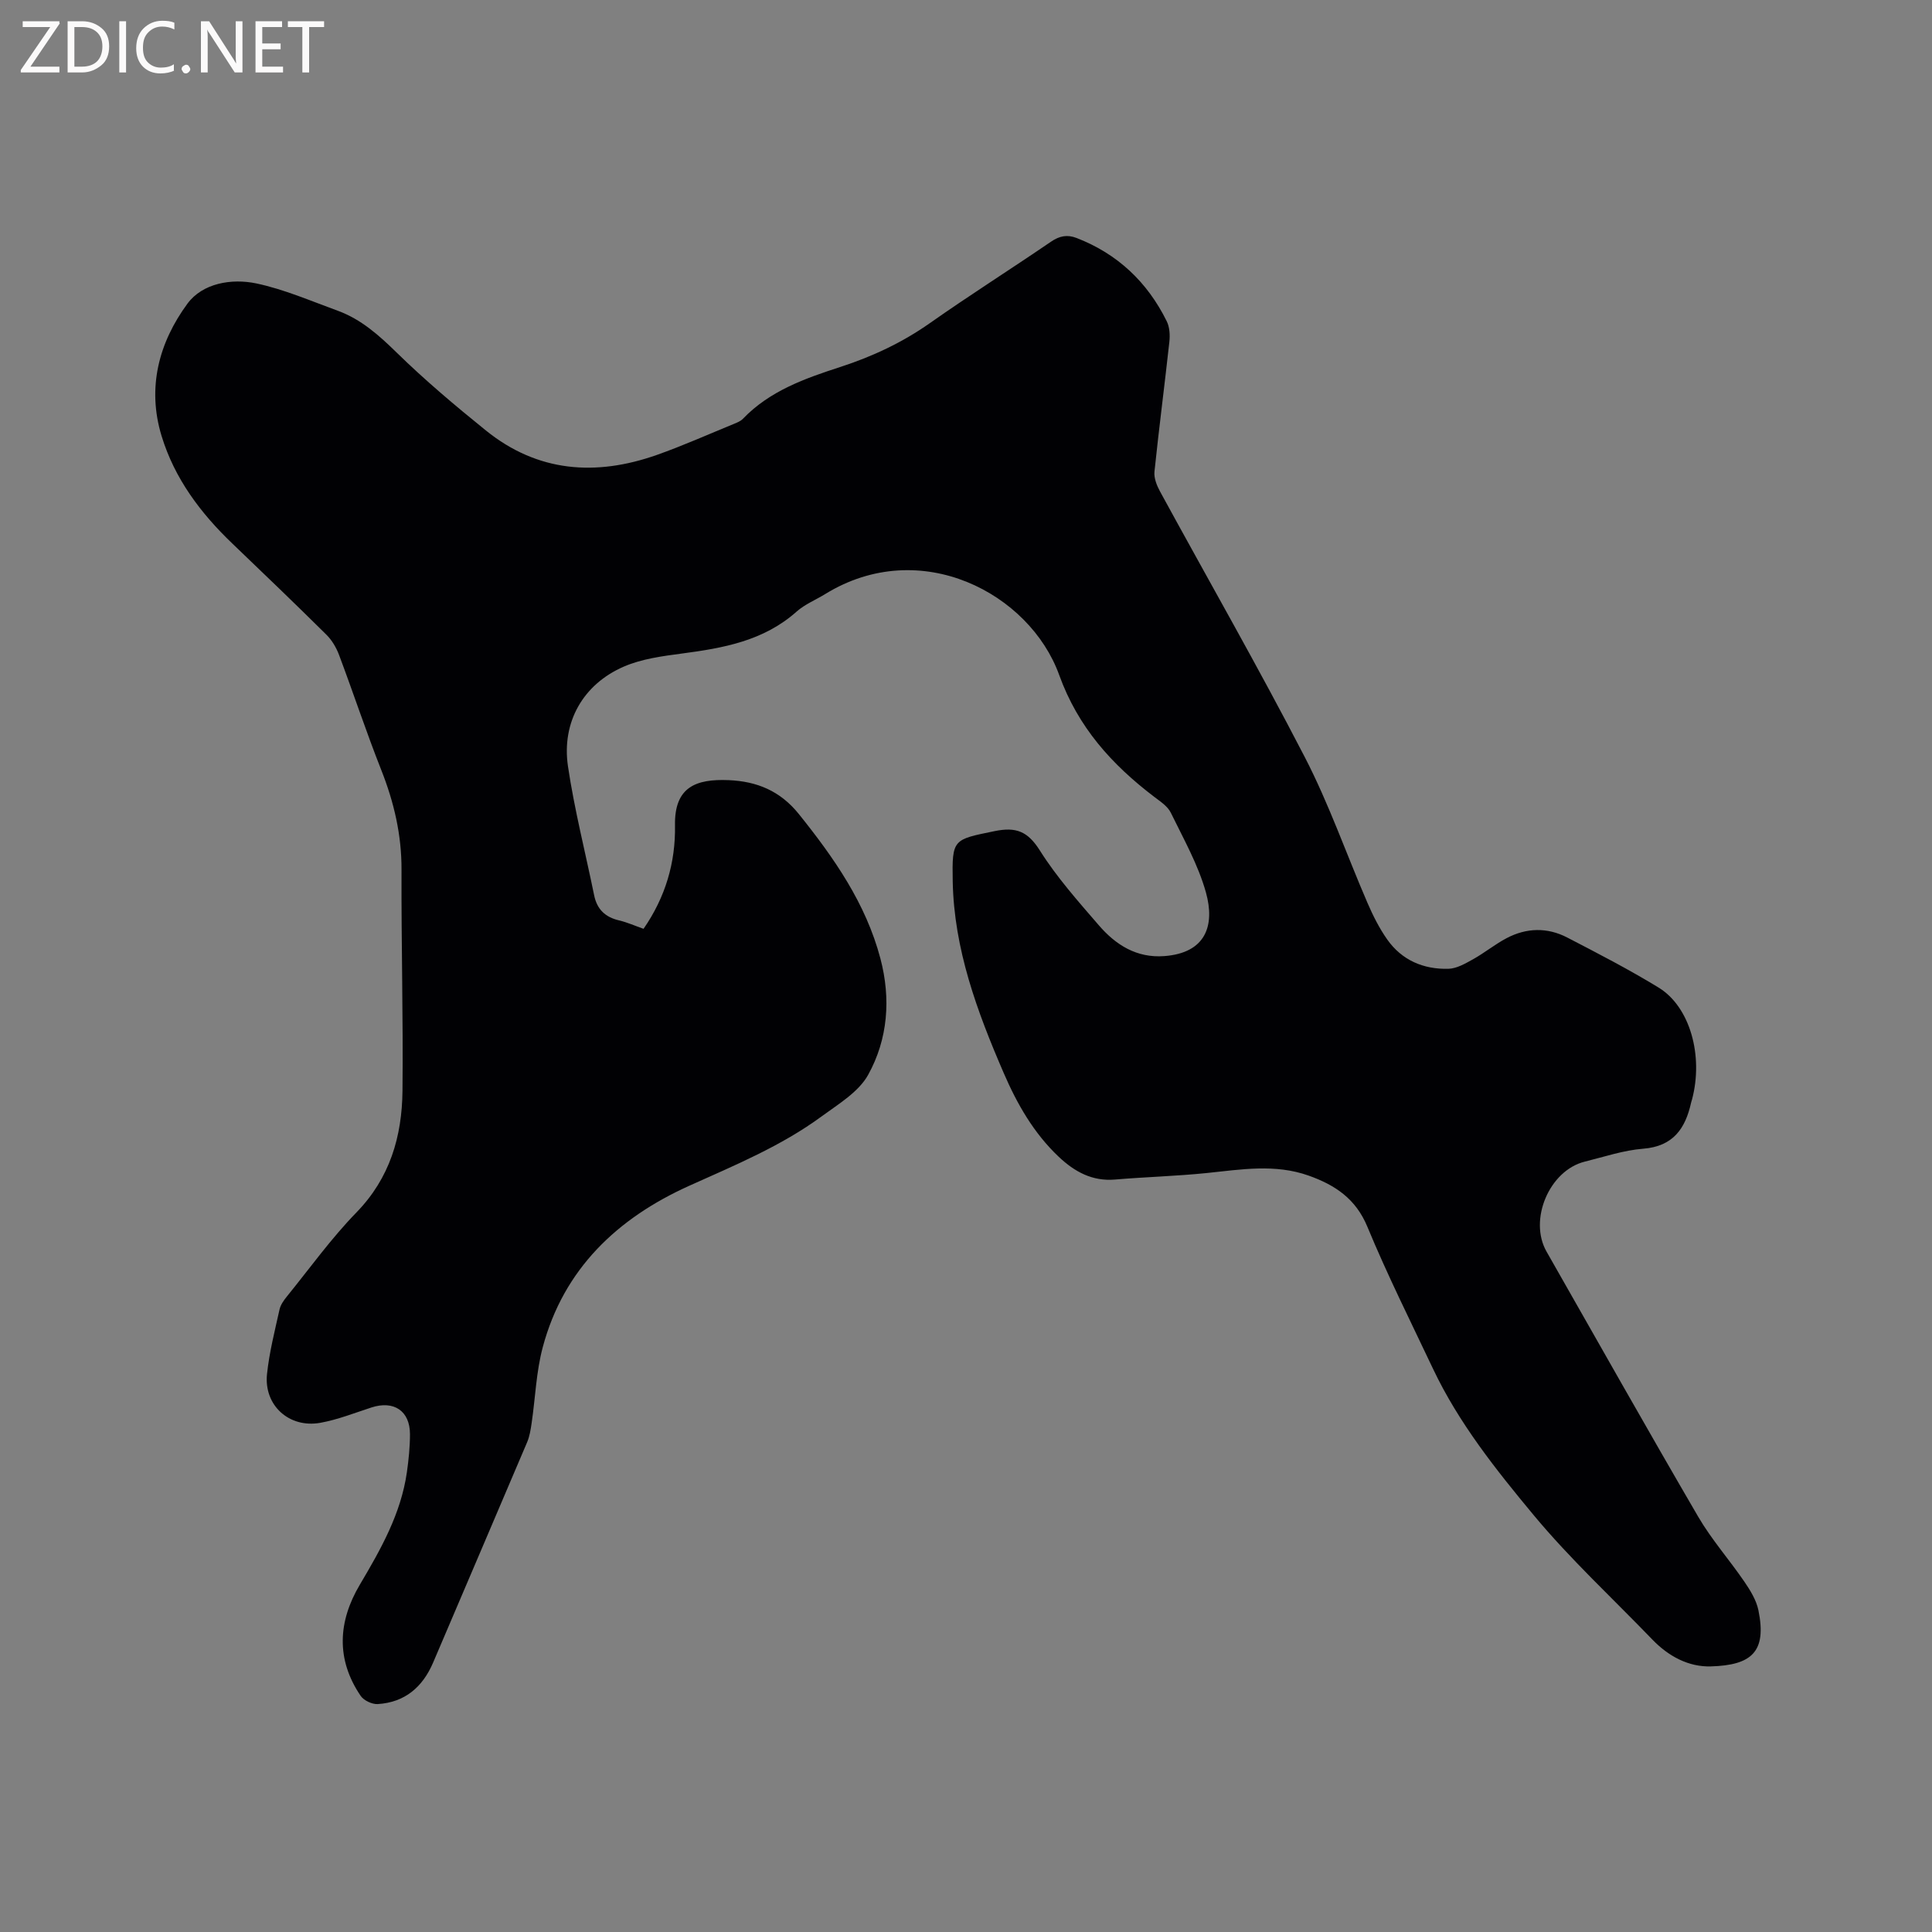 <svg enable-background="new 0 0 400 400" viewBox="0 0 400 400" xmlns="http://www.w3.org/2000/svg"><rect x="0" y="0" width="400" height="400" fill="#808080" stroke="none"/><path d="m133.24 192.3c4.55-6.58 6.64-13.74 6.51-21.42-.14-7.97 4.36-9.64 11.12-9.36 5.82.25 10.65 2.2 14.53 7.03 7.29 9.08 13.87 18.5 16.88 29.91 2.19 8.29 1.57 16.67-2.55 24.09-1.97 3.54-6.11 6.01-9.57 8.55-8.42 6.19-18.02 10.15-27.5 14.42-14.83 6.69-25.96 17.18-30.29 33.41-1.36 5.08-1.53 10.47-2.3 15.7-.2 1.35-.41 2.74-.94 3.98-6.45 15.2-12.97 30.37-19.44 45.57-2.18 5.12-5.87 8.28-11.49 8.63-1.16.07-2.88-.74-3.53-1.7-5.15-7.58-4.68-15.41-.17-23.02 4.34-7.32 8.51-14.68 9.74-23.27.37-2.61.64-5.27.64-7.91-.01-4.81-3.35-7.01-7.97-5.51-3.51 1.14-6.99 2.53-10.6 3.18-6.46 1.15-11.7-3.63-11.03-10.08.47-4.5 1.61-8.94 2.59-13.37.21-.97.88-1.91 1.53-2.71 4.74-5.85 9.16-12.01 14.39-17.39 6.95-7.14 9.44-15.75 9.54-25.17.16-15.26-.26-30.52-.2-45.77.03-7.23-1.55-13.98-4.19-20.66-3.11-7.87-5.77-15.92-8.75-23.85-.57-1.52-1.49-3.07-2.64-4.2-6.4-6.34-12.9-12.58-19.41-18.81-6.61-6.32-12-13.48-14.69-22.32-3.05-10-.54-19.36 5.35-27.37 3.12-4.25 9.13-5.29 14.32-4.19 5.73 1.22 11.22 3.61 16.77 5.63 4.87 1.77 8.58 5.1 12.28 8.72 5.82 5.69 12.08 10.96 18.42 16.08 10.72 8.66 22.77 9.52 35.4 5.07 5.38-1.9 10.61-4.24 15.89-6.4.68-.28 1.44-.57 1.93-1.08 5.58-5.81 12.86-8.36 20.25-10.76 6.57-2.14 12.75-5.03 18.46-9.05 8.23-5.79 16.75-11.17 25.06-16.85 1.77-1.21 3.36-1.53 5.31-.78 8.5 3.29 14.66 9.13 18.67 17.24.61 1.23.7 2.89.54 4.29-.98 8.95-2.15 17.89-3.08 26.84-.14 1.32.48 2.88 1.15 4.11 9.99 18.32 20.37 36.43 29.95 54.96 5.04 9.74 8.66 20.2 13.03 30.29 1.13 2.61 2.43 5.2 4.06 7.51 3.03 4.3 7.5 6.2 12.65 6.07 1.73-.04 3.52-1.09 5.11-1.97 2.39-1.33 4.55-3.11 6.97-4.38 4.1-2.16 8.42-2.26 12.53-.13 6.39 3.31 12.8 6.62 18.93 10.37 6.52 3.99 9.32 14.14 6.91 23.19-.05.2-.14.4-.18.61-1.19 5.38-3.71 9.07-9.93 9.56-4.07.32-8.07 1.68-12.08 2.67-7.35 1.82-11.68 12.05-7.92 18.64 10.44 18.31 20.78 36.68 31.4 54.89 2.76 4.73 6.46 8.91 9.56 13.45 1.23 1.8 2.47 3.82 2.9 5.9 1.76 8.61-1.39 11.38-9.84 11.63-4.63.14-8.8-2.11-12.11-5.55-8.24-8.55-17.01-16.66-24.58-25.77-7.82-9.41-15.52-19.08-20.83-30.28-4.62-9.76-9.46-19.43-13.59-29.4-2.41-5.84-6.71-8.67-12.16-10.61-6.97-2.48-14-1.27-21.07-.54-6.31.65-12.68.81-19 1.35-4.75.41-8.4-1.62-11.67-4.7-5.19-4.9-8.65-10.97-11.43-17.42-5.48-12.68-10.27-25.58-10.53-39.65-.16-8.77.09-8.6 8.65-10.36 4.5-.93 6.9.05 9.41 4.03 3.48 5.52 7.9 10.49 12.19 15.46 3.5 4.06 7.83 6.81 13.55 6.38 8.56-.64 10.54-6.28 8.63-13.16-1.6-5.75-4.64-11.11-7.28-16.53-.65-1.33-2.15-2.31-3.4-3.26-8.8-6.69-15.8-14.42-19.71-25.26-6.1-16.89-28.71-28.88-48.42-16.76-1.98 1.22-4.24 2.13-5.95 3.65-6.81 6.06-15.16 7.55-23.76 8.68-4.07.54-8.31 1.1-12.02 2.71-8.41 3.65-12.89 11.49-11.55 20.62 1.33 8.97 3.6 17.8 5.42 26.71.59 2.91 2.29 4.54 5.17 5.21 1.72.41 3.36 1.15 5.06 1.74z" fill="#010104"/><g fill="#fbfafa"><path d="m12.4 4.8-6.1 9h6v1.2h-8v-.5l6.1-8.9h-5.7v-1.2h7.6v.4z"/><path d="m14 15v-10.6h3c1.6 0 2.9.5 4 1.4s1.6 2.2 1.6 3.8-.5 3-1.6 3.9-2.4 1.5-4 1.5zm1.4-9.4v8.2h1.6c1.3 0 2.4-.4 3.1-1.1s1.1-1.8 1.1-3.1-.4-2.3-1.2-3-1.8-1-3.1-1z"/><path d="m26.1 4.4v10.6h-1.4v-10.6z"/><path d="m36.1 14.6c-.8.4-1.8.6-2.9.6-1.5 0-2.7-.5-3.6-1.4s-1.4-2.2-1.4-3.8c0-1.7.5-3.1 1.5-4.1s2.3-1.6 3.9-1.6c1 0 1.8.1 2.5.4v1.4c-.8-.4-1.6-.6-2.5-.6-1.2 0-2.1.4-2.9 1.2s-1.1 1.8-1.1 3.2c0 1.3.3 2.3 1 3s1.6 1.1 2.7 1.1c1 0 2-.2 2.7-.7v1.3z"/><path d="m37.6 14.3c0-.2.1-.5.3-.6s.4-.3.6-.3c.3 0 .5.1.6.3s.3.4.3.6-.1.4-.3.6-.4.3-.6.3c-.3 0-.5-.1-.6-.3s-.3-.4-.3-.6z"/><path d="m50.2 15h-1.6l-5.3-8.2c-.2-.2-.3-.5-.4-.7 0 .2.1.7.1 1.5v7.4h-1.4v-10.6h1.7l5.2 8.1c.2.4.4.6.4.7 0-.3-.1-.8-.1-1.5v-7.3h1.4z"/><path d="m58.6 15h-5.7v-10.6h5.5v1.2h-4.1v3.4h3.8v1.2h-3.8v3.6h4.3z"/><path d="m67.1 5.6h-3.1v9.4h-1.4v-9.4h-3v-1.2h7.5z"/></g></svg>